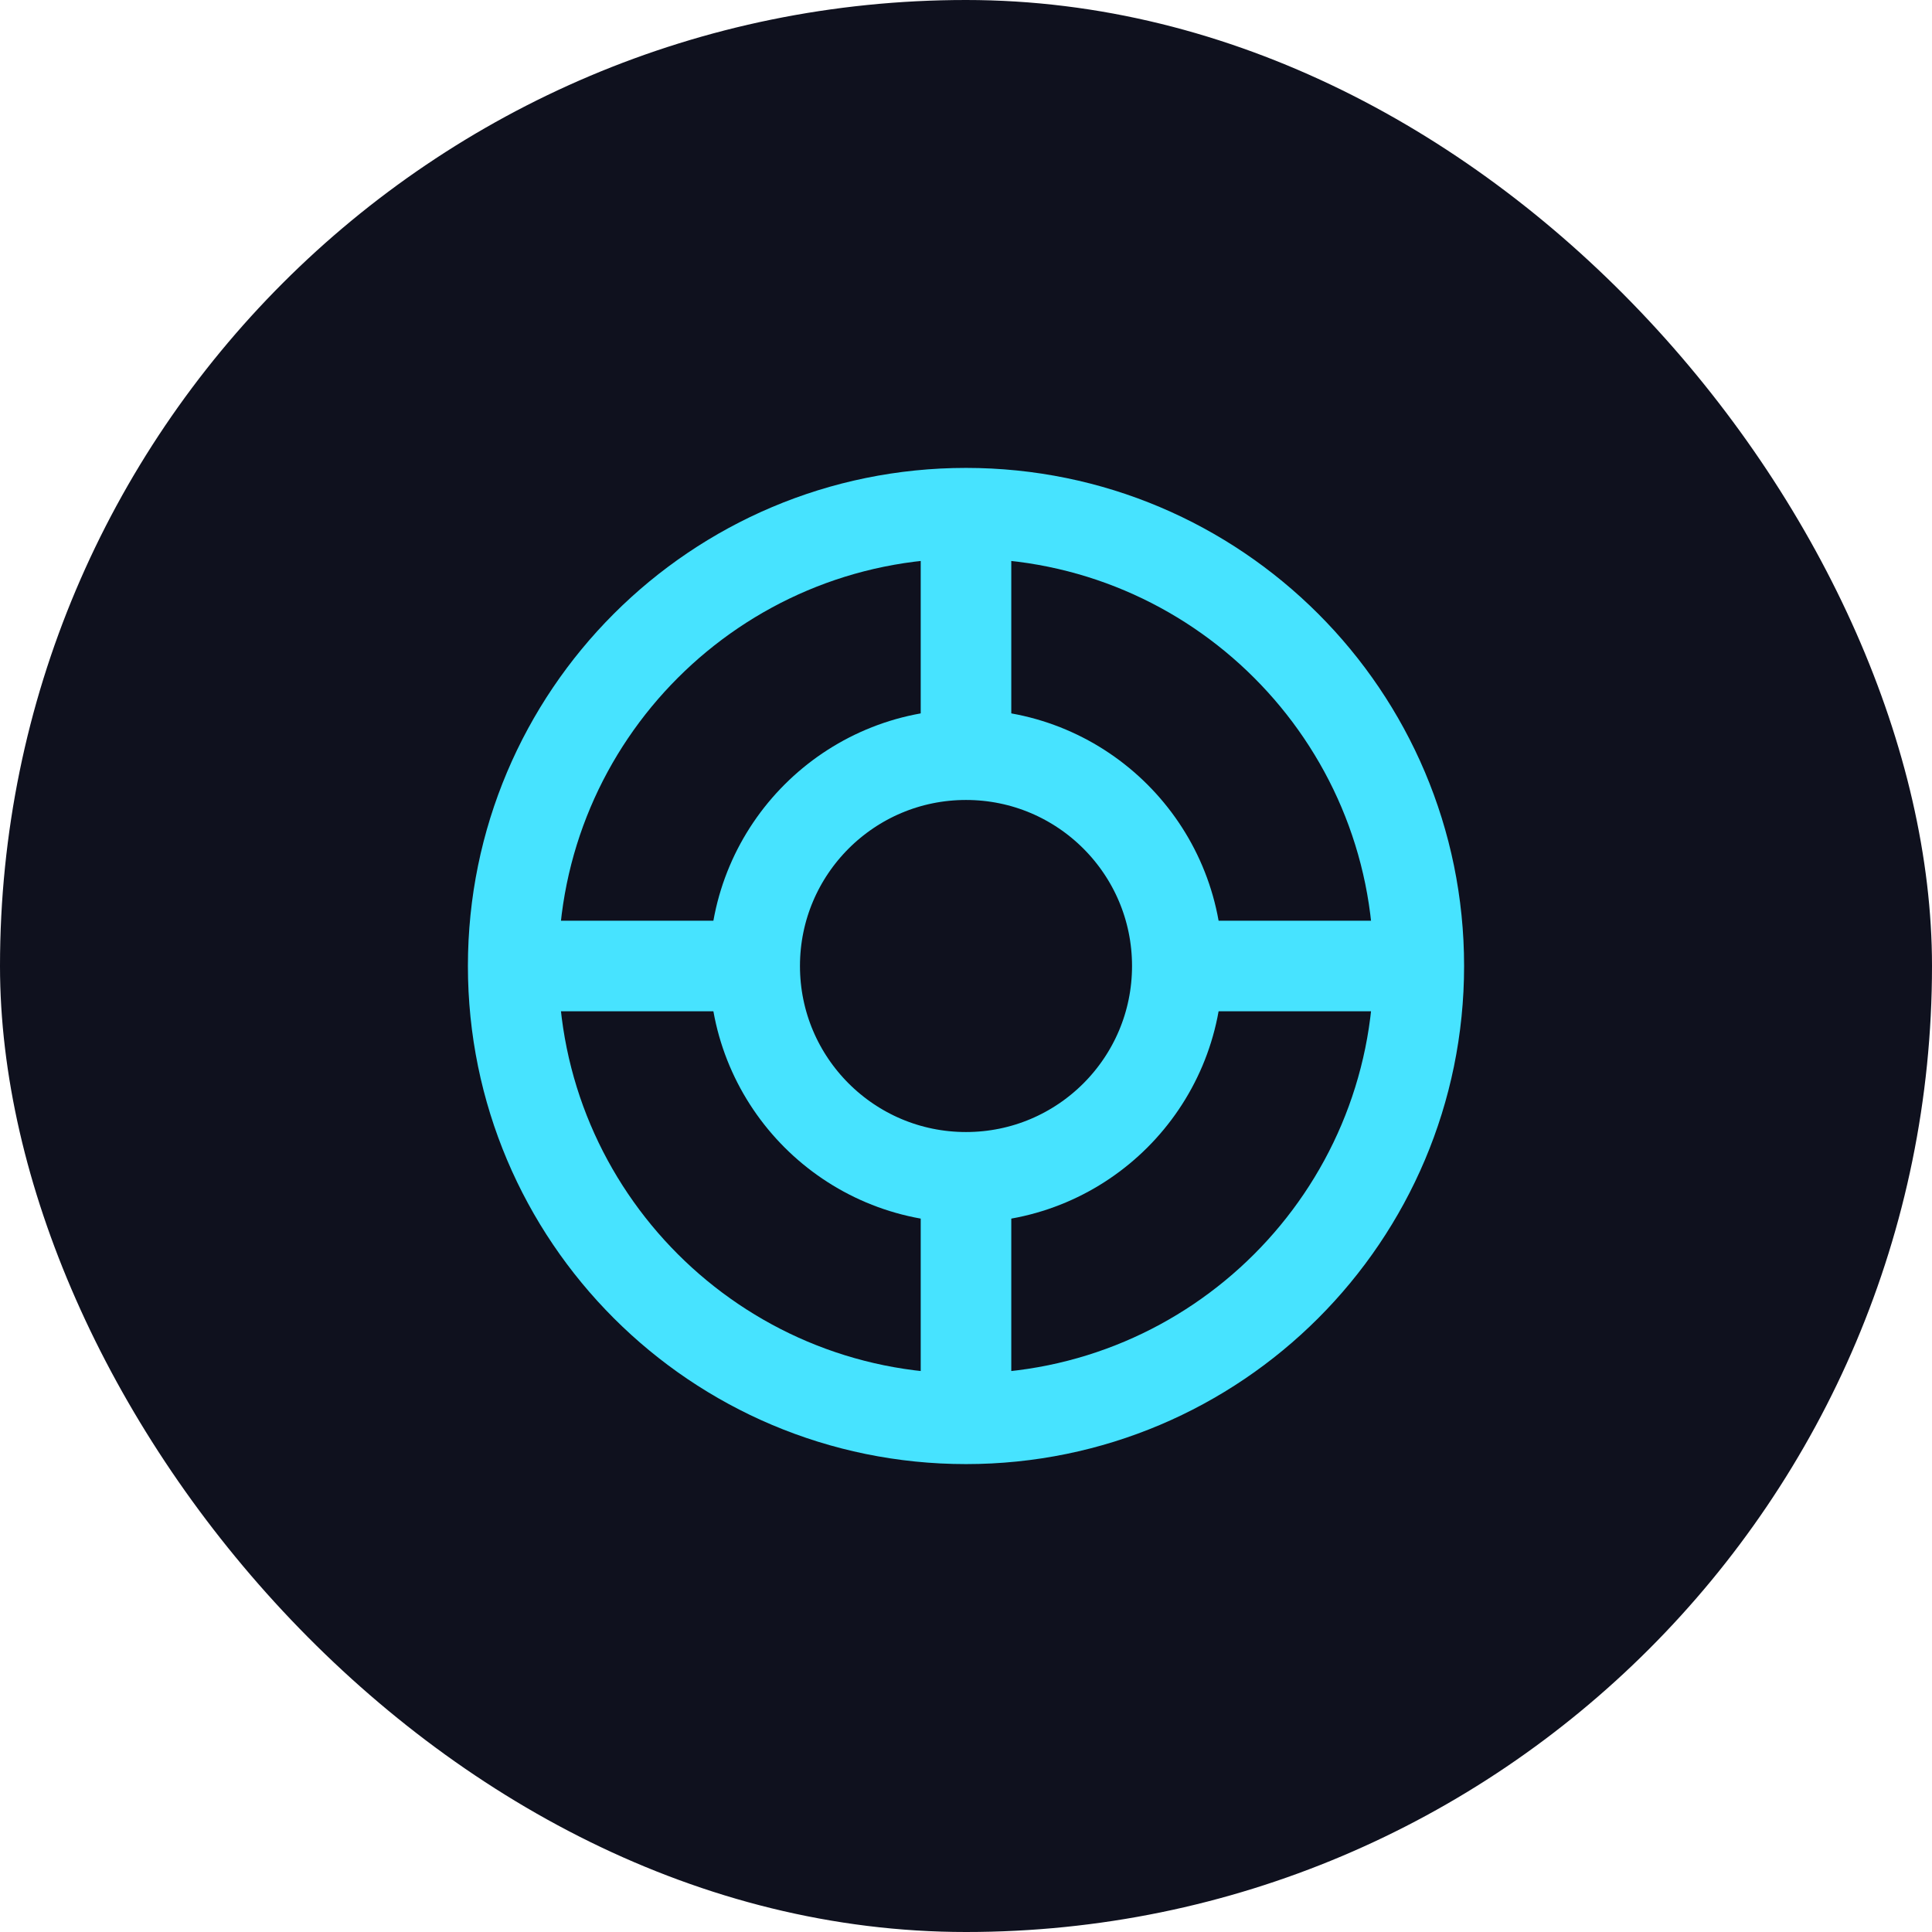 <svg width="32" height="32" viewBox="0 0 32 32" fill="none" xmlns="http://www.w3.org/2000/svg">
<rect width="32" height="32" rx="16" fill="#0F111E"/>
<path d="M23.5 16C23.5 20.142 20.142 23.5 16 23.5C11.858 23.5 8.5 20.142 8.5 16C8.5 11.858 11.858 8.5 16 8.5C20.142 8.5 23.5 11.858 23.5 16Z" stroke="#47E3FF" stroke-width="1.5"/>
<path d="M19.5 16C19.5 17.933 17.933 19.5 16 19.5C14.067 19.5 12.5 17.933 12.5 16C12.5 14.067 14.067 12.5 16 12.5C17.933 12.5 19.5 14.067 19.5 16Z" stroke="#47E3FF" stroke-width="1.5"/>
<path d="M16 8.5V12.5M16 19.5V23.5M8.5 16H12.5M19.5 16H23.5" stroke="#47E3FF" stroke-width="1.5"/>
</svg>